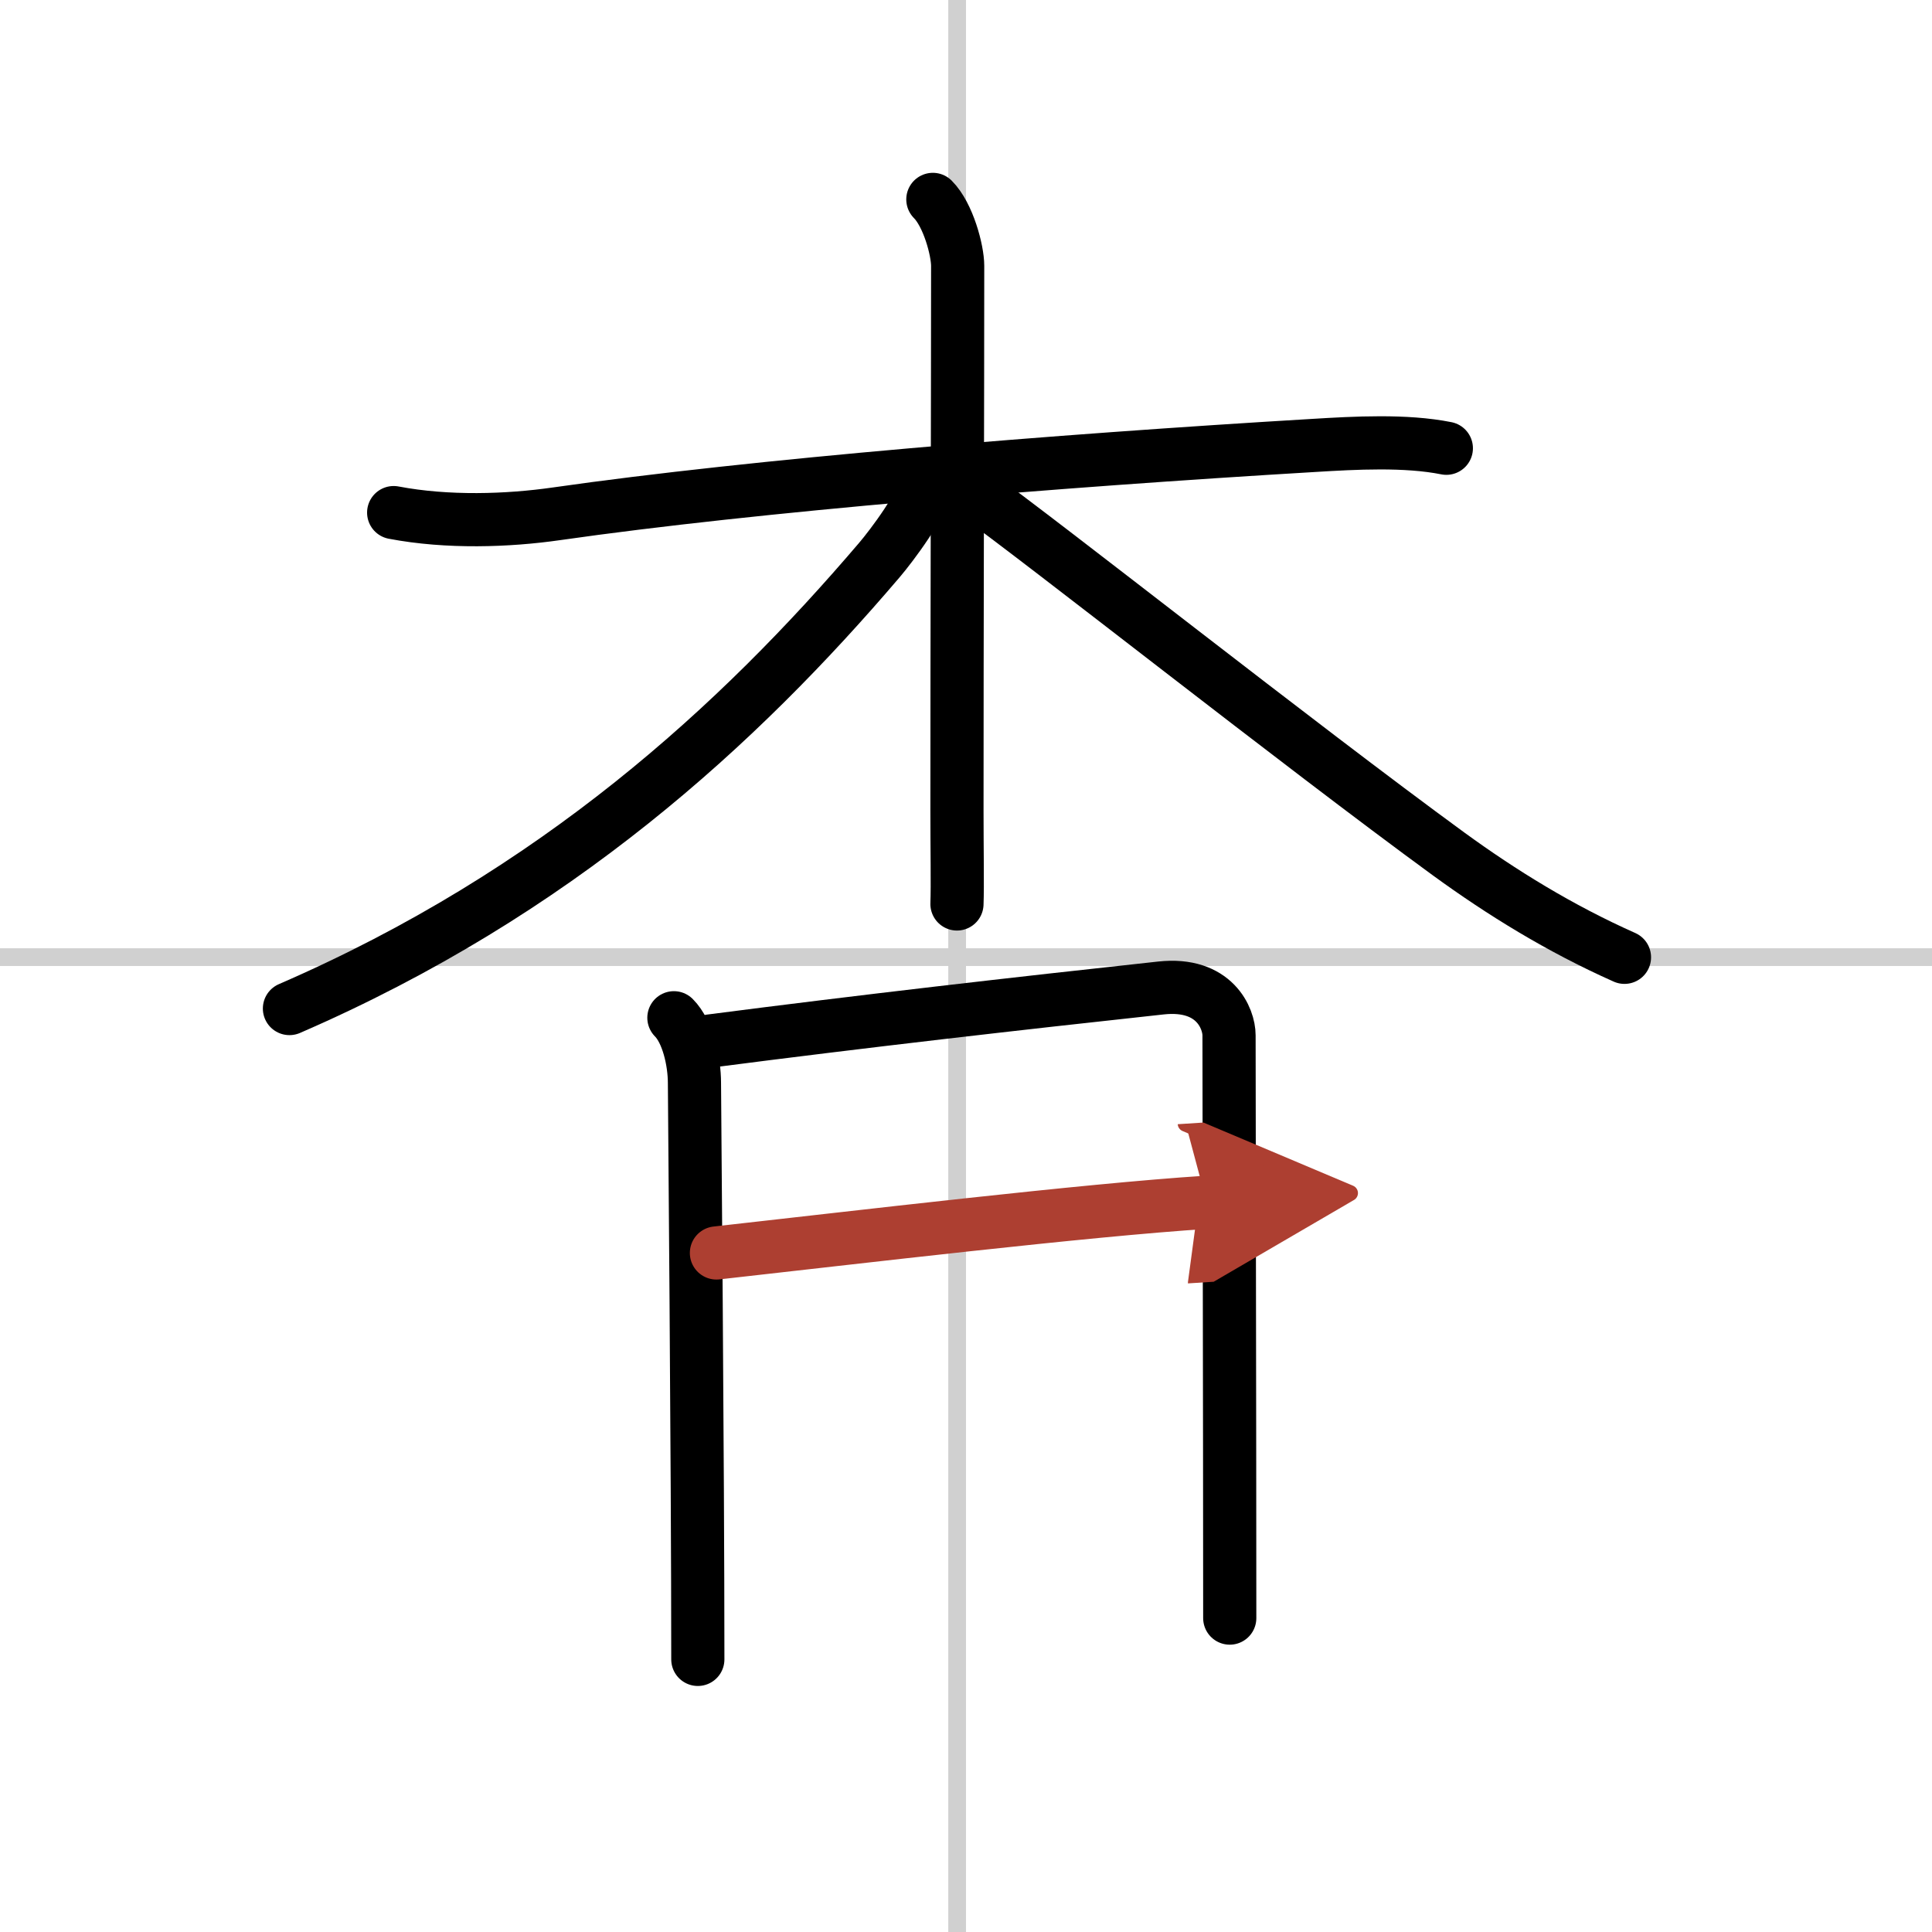 <svg width="400" height="400" viewBox="0 0 109 109" xmlns="http://www.w3.org/2000/svg"><defs><marker id="a" markerWidth="4" orient="auto" refX="1" refY="5" viewBox="0 0 10 10"><polyline points="0 0 10 5 0 10 1 5" fill="#ad3f31" stroke="#ad3f31"/></marker></defs><g fill="none" stroke="#000" stroke-linecap="round" stroke-linejoin="round" stroke-width="3"><rect width="100%" height="100%" fill="#fff" stroke="#fff"/><line x1="54" x2="54" y2="109" stroke="#d0d0d0" stroke-width="1"/><line x2="109" y1="54" y2="54" stroke="#d0d0d0" stroke-width="1"/><path d="M22.21,28.92c3.04,0.58,6.45,0.46,9.17,0.07C42.62,27.38,59.5,26,74.13,25.13c2.3-0.14,5.18-0.3,7.47,0.16"/><path d="m52.63 11.25c0.87 0.87 1.4 2.88 1.4 3.75 0 7.02-0.04 20.99-0.04 30.75 0 2.2 0.04 4.2 0 5.25"/><path d="m52.13 27.47c0 0.88-1.81 3.3-2.52 4.13-7.93 9.3-18.24 18.78-33.28 25.3"/><path d="m54.9 27.76c4.03 2.89 18.35 14.23 26.83 20.42 2.98 2.17 6.26 4.2 9.92 5.83"/><path d="m38.02 57.42c0.78 0.78 1.16 2.45 1.16 3.69 0 0.6 0.19 21.51 0.19 32.51"/><path d="m40.07 58.73c8.56-1.11 17.31-2.11 25.43-2.99 3.04-0.33 3.84 1.74 3.84 2.67 0 5.09 0.04 21.22 0.04 32.88"/><path d="m40.42 70.69c7.8-0.87 20.8-2.42 27.66-2.86" marker-end="url(#a)" stroke="#ad3f31"/></g></svg>
